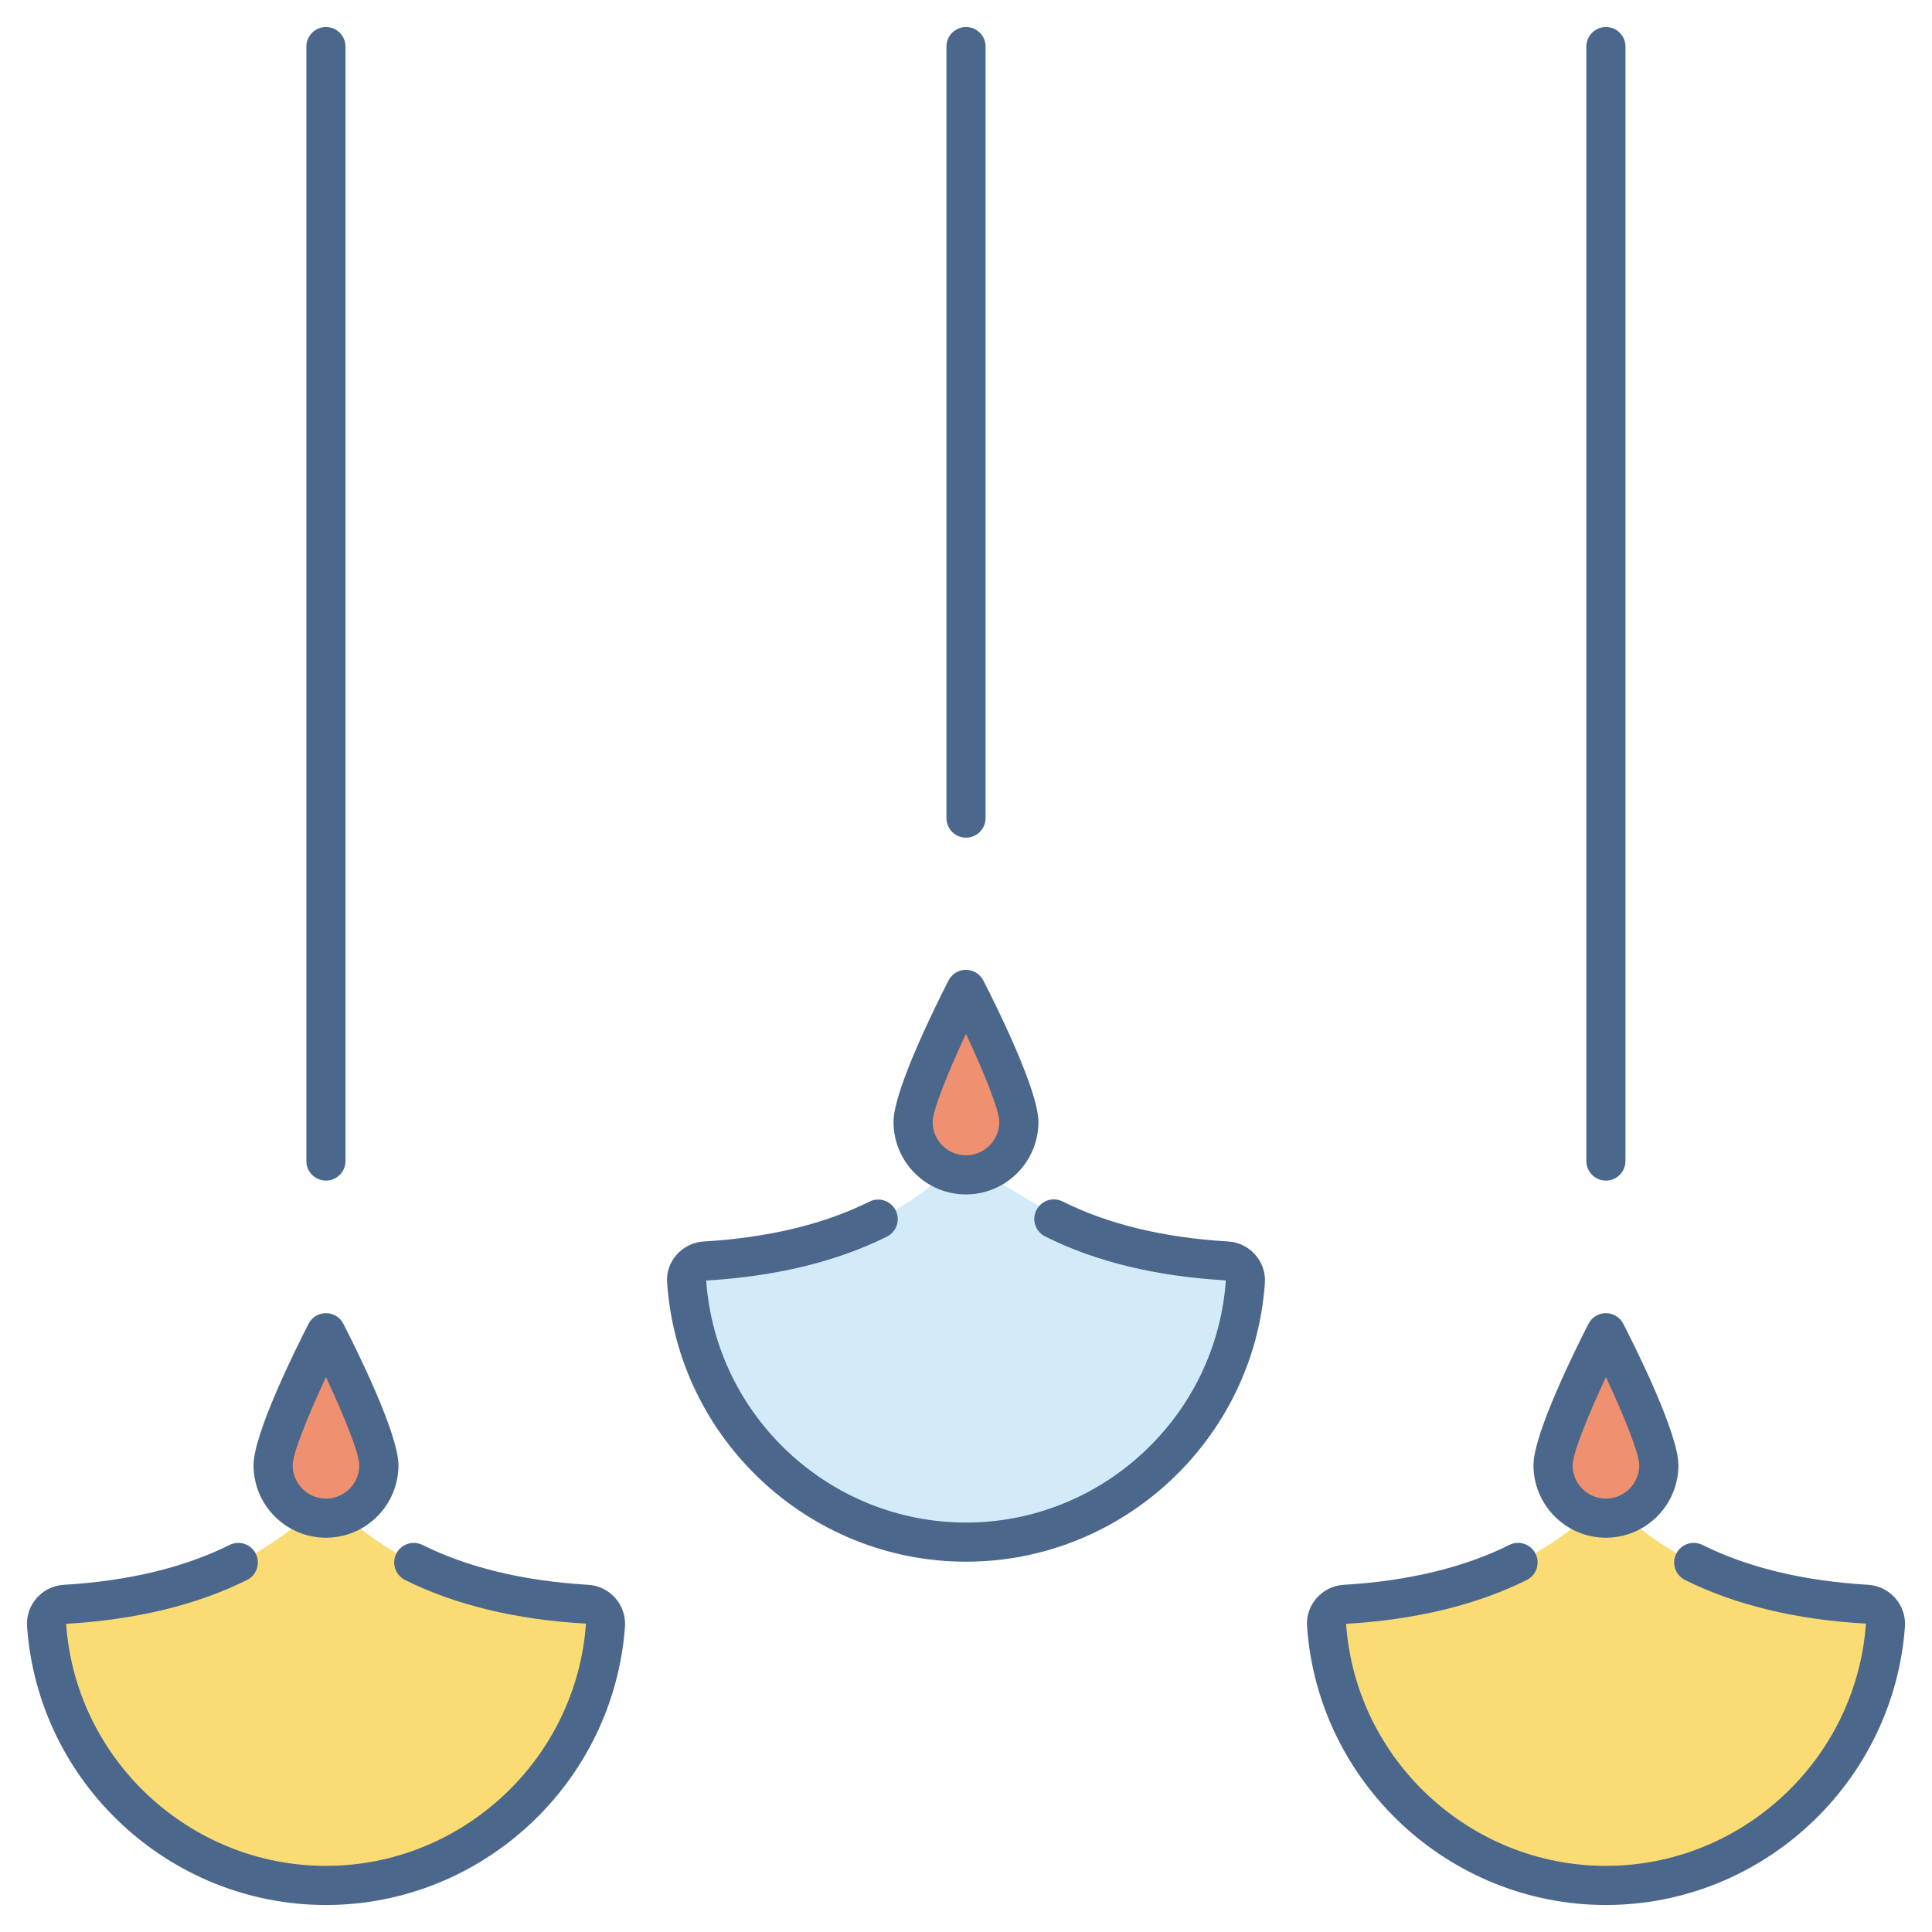 <svg width="128" height="128" viewBox="0 0 512 512" fill="none" xmlns="http://www.w3.org/2000/svg">
<path d="M92.191 402.327C108.006 416.385 129.441 423.588 155.539 425.154C158.41 425.328 160.637 427.816 160.445 430.669C157.731 469.224 125.63 499.637 86.396 499.637C47.179 499.637 15.062 469.224 12.347 430.669C12.138 427.816 14.365 425.328 17.236 425.154C43.351 423.588 64.786 416.385 80.602 402.327H92.191Z" fill="#FBDB74"/>
<path d="M431.388 402.327C447.203 416.385 468.638 423.588 494.736 425.154C497.607 425.328 499.834 427.816 499.642 430.669C496.928 469.224 464.827 499.637 425.593 499.637C386.376 499.637 354.259 469.224 351.544 430.669C351.335 427.816 353.562 425.328 356.433 425.154C382.548 423.588 403.983 416.385 419.799 402.327H431.388Z" fill="#FBDB74"/>
<path d="M307.5 388.5C278.51 411.193 266.177 405.063 259.5 409.5C220.255 409.5 184.668 378.244 181.972 339.673C181.713 336.821 183.942 334.333 186.845 334.178C212.974 332.622 234.385 325.416 250.196 311.367H261.809C263.416 312.767 288 327 288 327C306.8 332.958 326 335 326 335C326 335 336.49 365.807 307.5 388.5Z" fill="#D3EAF8"/>
<path d="M100.413 388.295C100.413 396.034 94.146 402.327 86.381 402.327C78.642 402.327 72.375 396.034 72.375 388.295C72.375 380.556 86.381 353.178 86.381 353.178C86.381 353.178 100.413 380.556 100.413 388.295Z" fill="#EF9070"/>
<path d="M439.61 388.295C439.61 396.034 433.343 402.327 425.578 402.327C417.839 402.327 411.572 396.034 411.572 388.295C411.572 380.556 425.578 353.178 425.578 353.178C425.578 353.178 439.61 380.556 439.61 388.295Z" fill="#EF9070"/>
<path d="M270.011 297.318C270.011 305.057 263.744 311.35 255.979 311.35C248.24 311.35 241.973 305.057 241.973 297.318C241.973 289.579 255.979 262.201 255.979 262.201C255.979 262.201 270.011 289.579 270.011 297.318Z" fill="#EF9070"/>
<path d="M155.839 419.987C138.757 418.969 123.994 415.42 111.963 409.426C109.391 408.145 106.285 409.198 105.012 411.76C103.736 414.322 104.779 417.435 107.341 418.711C120.628 425.328 136.74 429.236 155.288 430.284C152.724 466.28 122.454 494.475 86.376 494.475C50.279 494.475 20.031 466.281 17.523 430.335C36.043 429.241 52.17 425.328 65.462 418.711C68.024 417.435 69.067 414.322 67.791 411.76C66.513 409.198 63.407 408.145 60.84 409.426C48.806 415.42 34.028 418.974 16.931 419.987C11.304 420.287 6.748 425.188 7.173 431.014C10.066 472.417 44.858 504.844 86.377 504.844C127.869 504.844 162.68 472.417 165.637 430.933C165.946 425.194 161.543 420.291 155.839 419.987Z" fill="#4B688C"/>
<path d="M495.046 419.987C477.959 418.969 463.199 415.42 451.17 409.426C448.598 408.145 445.492 409.198 444.219 411.755C442.943 414.322 443.984 417.43 446.548 418.711C459.833 425.328 475.945 429.236 494.492 430.284C491.93 466.28 461.66 494.475 425.58 494.475C389.483 494.475 359.238 466.281 356.729 430.335C375.216 429.236 391.328 425.328 404.615 418.711C407.177 417.435 408.22 414.322 406.944 411.76C405.666 409.198 402.552 408.145 399.993 409.426C387.961 415.42 373.198 418.969 356.137 419.987C350.51 420.287 345.954 425.188 346.379 431.014C349.272 472.417 384.061 504.844 425.581 504.844C467.075 504.844 501.887 472.417 504.841 430.938C505.158 425.161 500.67 420.299 495.046 419.987Z" fill="#4B688C"/>
<path d="M325.467 329.005C308.368 327.992 293.612 324.423 281.608 318.399C279.039 317.113 275.933 318.151 274.649 320.708C273.363 323.265 274.396 326.378 276.955 327.664C290.224 334.327 306.339 338.26 324.864 339.313C322.348 375.299 292.1 403.493 256.003 403.493C219.906 403.493 189.661 375.299 187.152 339.353C205.623 338.259 221.736 334.346 235.038 327.724C237.6 326.448 238.643 323.335 237.367 320.773C236.091 318.211 232.975 317.158 230.416 318.439C218.372 324.438 203.609 327.992 186.565 329C180.688 329.328 176.29 334.447 176.801 340.032C179.694 381.435 214.483 413.862 256.003 413.862C297.523 413.862 332.314 381.435 335.207 340.047C335.632 334.181 331.054 329.305 325.467 329.005Z" fill="#4B688C"/>
<path d="M86.381 407.513C96.977 407.513 105.597 398.891 105.597 388.295C105.597 379.952 94.421 357.498 90.996 350.815C90.107 349.084 88.325 347.995 86.381 347.995H86.378C84.434 347.995 82.652 349.084 81.766 350.82C78.346 357.503 67.19 379.951 67.19 388.294C67.191 398.891 75.8 407.513 86.381 407.513ZM86.386 364.965C91.178 375.171 95.228 385.241 95.228 388.294C95.228 393.174 91.259 397.144 86.381 397.144C81.516 397.144 77.559 393.175 77.559 388.294C77.559 385.242 81.602 375.172 86.386 364.965Z" fill="#4B688C"/>
<path d="M425.577 407.513C436.173 407.513 444.795 398.891 444.795 388.295C444.795 379.952 433.616 357.498 430.189 350.815C429.303 349.084 427.521 347.995 425.577 347.995H425.574C423.63 347.995 421.848 349.084 420.962 350.82C417.542 357.503 406.386 379.951 406.386 388.294C406.387 398.891 414.996 407.513 425.577 407.513ZM425.582 364.965C430.374 375.171 434.427 385.241 434.427 388.294C434.427 393.174 430.458 397.144 425.577 397.144C420.712 397.144 416.755 393.175 416.755 388.294C416.756 385.242 420.801 375.172 425.582 364.965Z" fill="#4B688C"/>
<path d="M255.98 316.535C266.576 316.535 275.196 307.913 275.196 297.317C275.196 288.979 264.02 266.52 260.595 259.837C259.706 258.106 257.924 257.017 255.98 257.017H255.977C254.033 257.017 252.251 258.106 251.365 259.842C247.945 266.525 236.789 288.978 236.789 297.316C236.79 307.913 245.399 316.535 255.98 316.535ZM255.986 273.988C260.778 284.194 264.828 294.269 264.828 297.317C264.828 302.197 260.859 306.167 255.981 306.167C251.116 306.167 247.159 302.198 247.159 297.317C247.159 294.269 251.204 284.199 255.986 273.988Z" fill="#4B688C"/>
<path d="M86.376 312.87C89.239 312.87 91.56 310.551 91.56 307.686V12.34C91.56 9.474 89.239 7.156 86.376 7.156C83.513 7.156 81.192 9.475 81.192 12.34V307.685C81.192 310.551 83.513 312.87 86.376 312.87Z" fill="#4B688C"/>
<path d="M256.003 221.988C258.866 221.988 261.187 219.669 261.187 216.804V12.34C261.187 9.474 258.866 7.156 256.003 7.156C253.14 7.156 250.819 9.475 250.819 12.34V216.804C250.819 219.67 253.14 221.988 256.003 221.988Z" fill="#4B688C"/>
<path d="M425.58 312.87C428.443 312.87 430.764 310.551 430.764 307.686V12.34C430.764 9.474 428.443 7.156 425.58 7.156C422.717 7.156 420.396 9.475 420.396 12.34V307.685C420.396 310.551 422.717 312.87 425.58 312.87Z" fill="#4B688C"/>
</svg>
